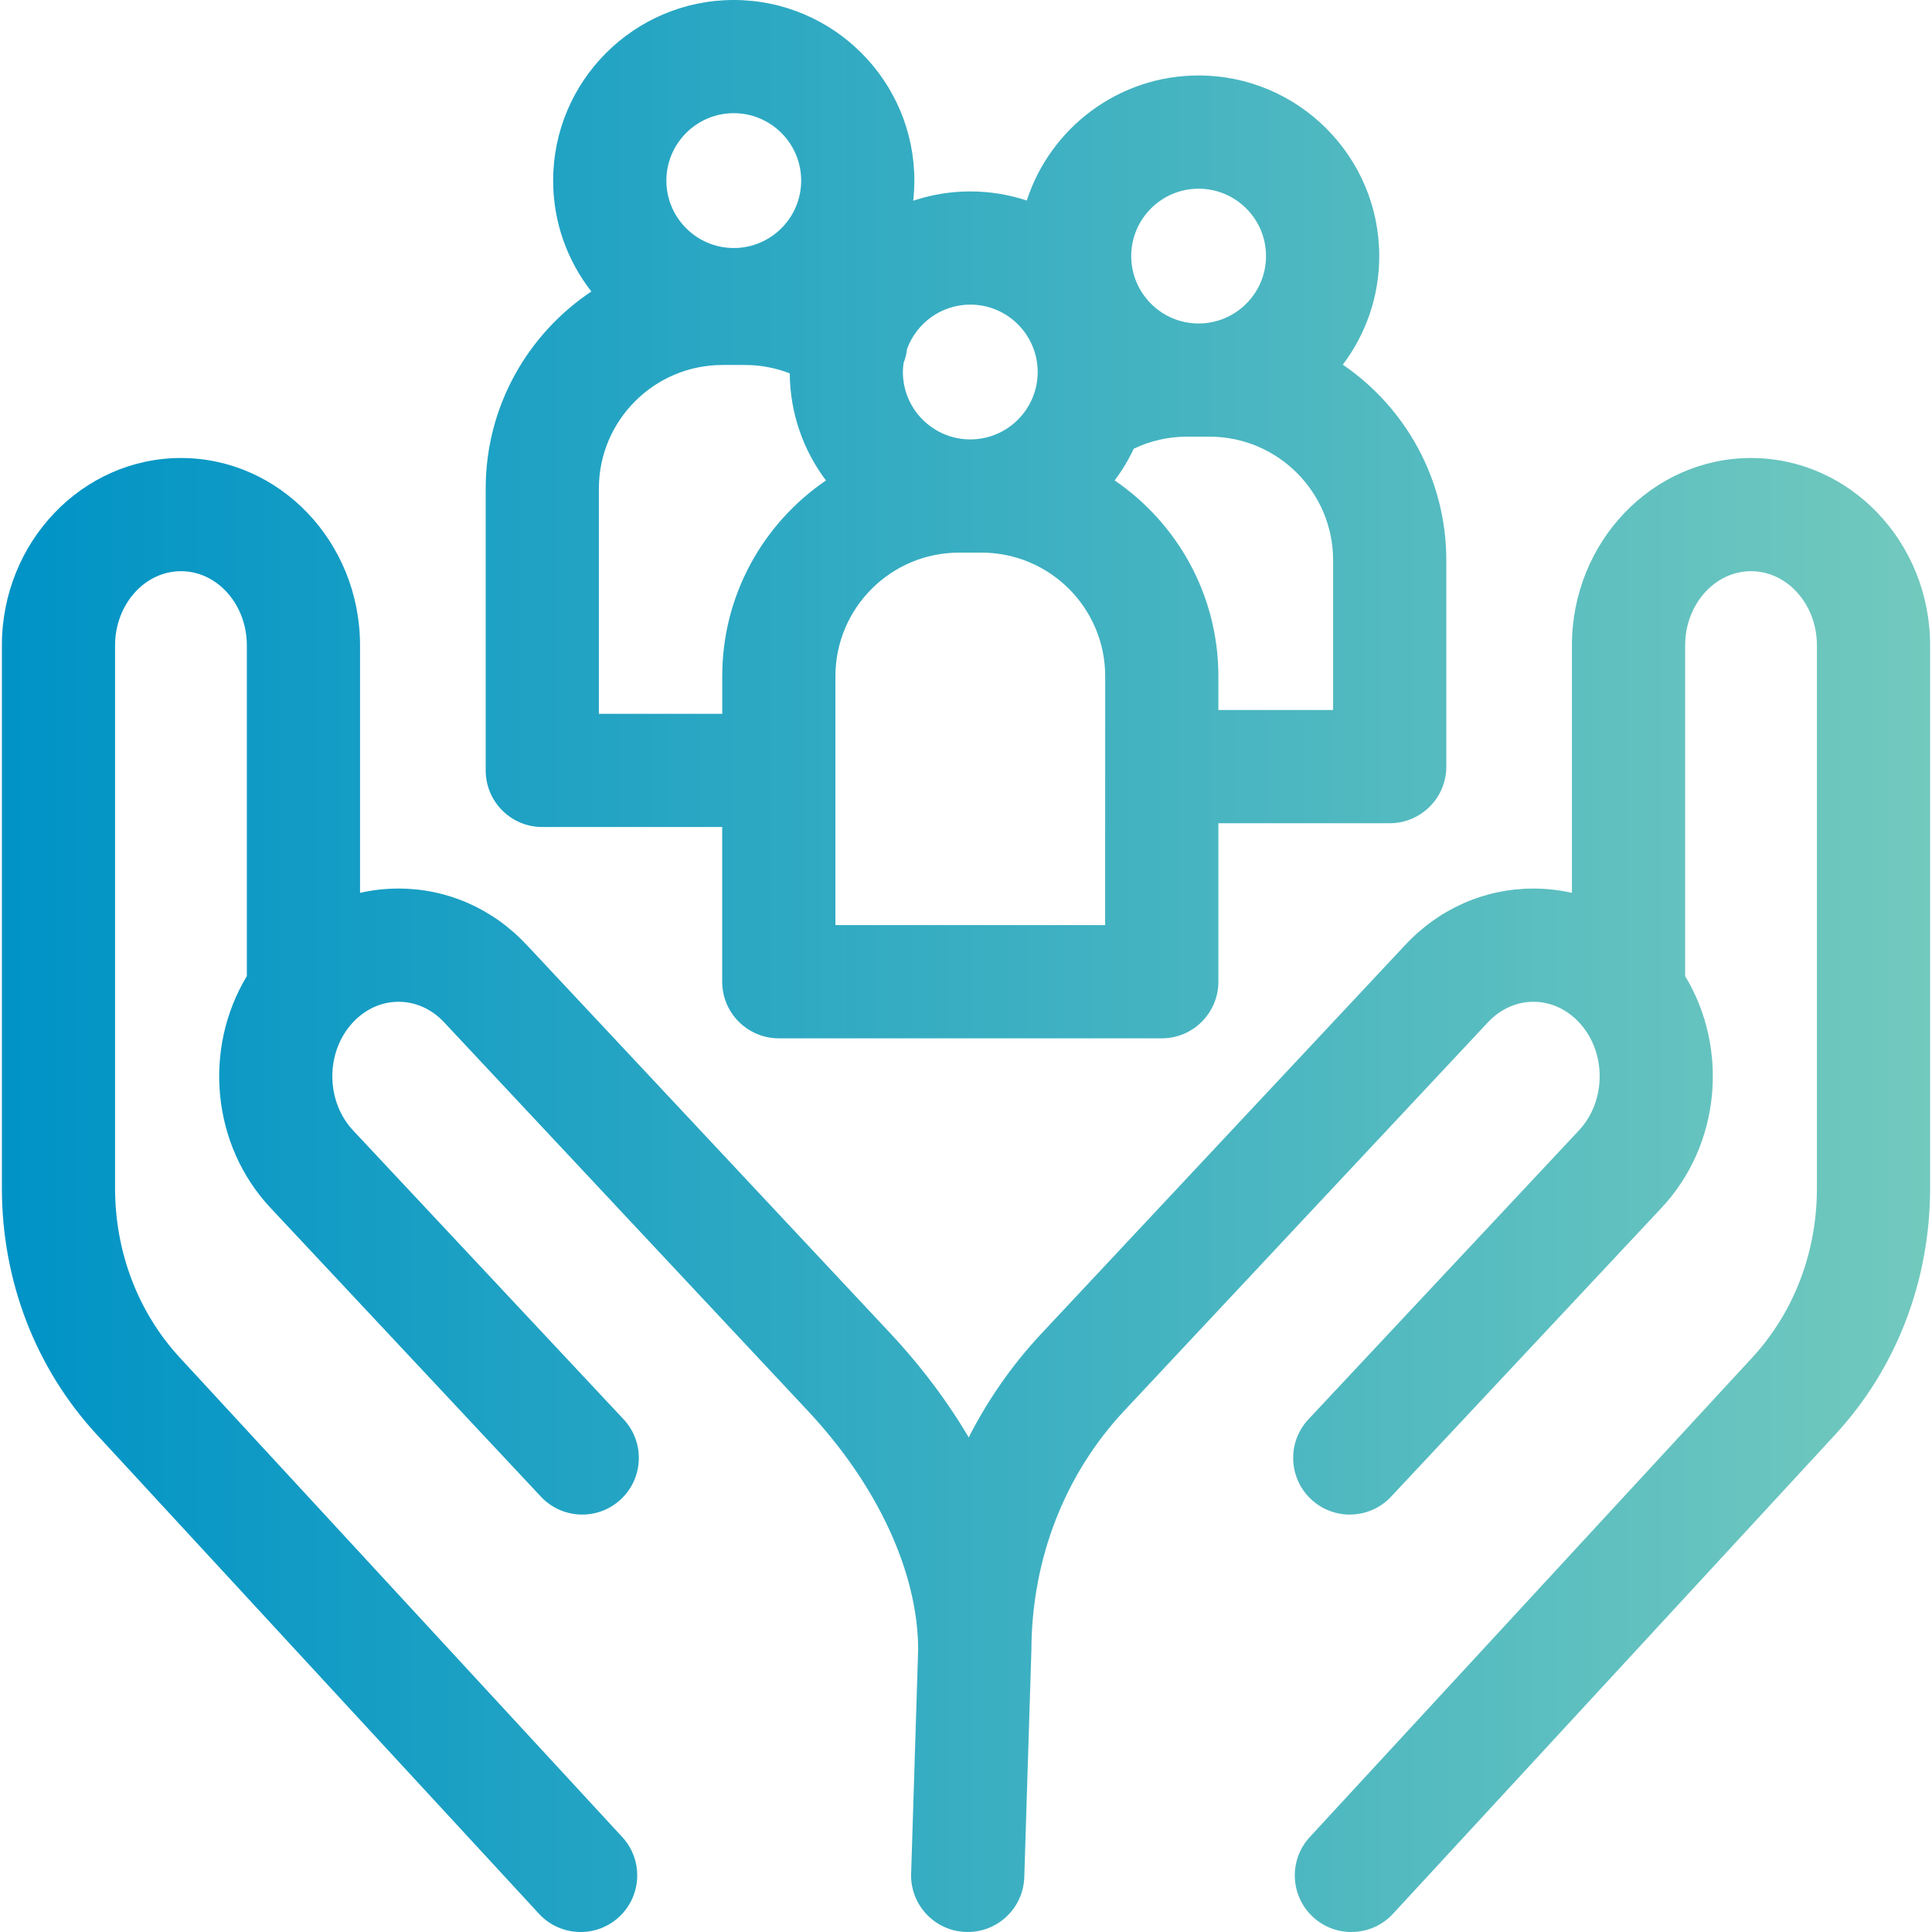 <svg width="48" height="48" viewBox="0 0 48 48" fill="none" xmlns="http://www.w3.org/2000/svg">
<g clip-path="url(#clip0_1970_2860)">
<path d="M43.504 11.379C41.05 11.379 39.054 13.468 39.054 16.035V22.183C38.744 22.112 38.424 22.076 38.098 22.076C36.89 22.076 35.759 22.573 34.914 23.476L25.878 33.128C25.151 33.904 24.544 34.774 24.068 35.712C23.419 34.614 22.688 33.731 22.122 33.128L13.085 23.476C12.241 22.573 11.11 22.076 9.902 22.076C9.576 22.076 9.256 22.112 8.945 22.183V16.035C8.945 13.468 6.949 11.379 4.496 11.379C2.043 11.379 0.047 13.468 0.047 16.035V29.521C0.047 31.82 0.883 33.993 2.402 35.639L13.392 47.548C13.669 47.848 14.047 48 14.425 48C14.767 48 15.108 47.877 15.379 47.627C15.95 47.101 15.985 46.211 15.459 45.64L4.469 33.732C3.431 32.607 2.859 31.111 2.859 29.521V16.035C2.859 15.019 3.594 14.191 4.496 14.191C5.399 14.191 6.133 15.019 6.133 16.035V24.251C5.042 26.056 5.259 28.447 6.718 30.006L13.439 37.184C13.716 37.48 14.09 37.629 14.466 37.629C14.81 37.629 15.155 37.503 15.426 37.249C15.993 36.718 16.023 35.828 15.492 35.261L8.771 28.084C8.134 27.402 8.082 26.284 8.654 25.536C8.655 25.536 8.655 25.535 8.655 25.535C8.692 25.486 8.731 25.441 8.771 25.398C9.079 25.069 9.48 24.889 9.902 24.889C10.324 24.889 10.725 25.069 11.033 25.398L20.069 35.05C21.799 36.897 22.797 39.049 22.812 40.958L22.637 46.55C22.612 47.326 23.222 47.975 23.998 47.999C24.013 48 24.028 48 24.043 48C24.799 48 25.424 47.399 25.448 46.638L25.624 41.012C25.624 41 25.625 40.987 25.625 40.975C25.635 38.731 26.454 36.627 27.931 35.05L36.968 25.398C37.275 25.07 37.677 24.889 38.098 24.889C38.52 24.889 38.921 25.07 39.229 25.398C39.269 25.441 39.308 25.487 39.345 25.535C39.345 25.535 39.346 25.536 39.346 25.536C39.918 26.284 39.867 27.402 39.229 28.084L32.508 35.262C31.977 35.829 32.007 36.718 32.574 37.249C32.845 37.503 33.19 37.629 33.535 37.629C33.91 37.629 34.285 37.48 34.561 37.184L41.282 30.006C42.742 28.447 42.959 26.056 41.867 24.251V16.035C41.867 15.019 42.601 14.191 43.504 14.191C44.407 14.191 45.141 15.019 45.141 16.035V29.521C45.141 31.111 44.569 32.607 43.531 33.732L32.542 45.64C32.015 46.211 32.051 47.101 32.621 47.627C33.192 48.154 34.082 48.118 34.608 47.548L45.598 35.639C47.117 33.993 47.953 31.82 47.953 29.521V16.035C47.953 13.468 45.957 11.379 43.504 11.379Z" fill="url(#paint0_linear_1970_2860)"/>
<path d="M13.473 20.547H17.943V24.39C17.943 25.167 18.573 25.797 19.35 25.797H28.864C29.64 25.797 30.27 25.167 30.27 24.39V20.453H34.527C35.303 20.453 35.933 19.823 35.933 19.047V13.919C35.933 11.902 34.913 10.12 33.362 9.06C33.929 8.309 34.267 7.374 34.267 6.362C34.267 3.888 32.254 1.875 29.779 1.875C27.787 1.875 26.094 3.181 25.51 4.982C25.069 4.836 24.597 4.756 24.107 4.756C23.611 4.756 23.135 4.838 22.689 4.987C22.707 4.823 22.717 4.656 22.717 4.487C22.717 2.013 20.704 0 18.23 0C15.756 0 13.743 2.013 13.743 4.487C13.743 5.525 14.098 6.481 14.692 7.242C13.111 8.298 12.067 10.098 12.067 12.137V19.14C12.067 19.917 12.697 20.547 13.473 20.547ZM14.879 17.734V12.137C14.879 10.445 16.256 9.068 17.949 9.068H18.512C18.896 9.068 19.27 9.14 19.621 9.276C19.628 10.273 19.962 11.194 20.521 11.937C18.966 12.996 17.944 14.78 17.944 16.799V17.734L14.879 17.734ZM27.457 22.984H20.756V16.799C20.756 15.107 22.133 13.73 23.825 13.73H24.388C26.081 13.73 27.458 15.107 27.458 16.799L27.457 22.984ZM33.121 17.64H30.27V16.799C30.27 14.78 29.247 12.996 27.693 11.936C27.877 11.692 28.036 11.428 28.168 11.148C28.578 10.952 29.027 10.849 29.488 10.849H30.051C31.744 10.849 33.121 12.226 33.121 13.919V17.64ZM29.779 4.688C30.703 4.688 31.454 5.439 31.454 6.362C31.454 7.285 30.703 8.037 29.779 8.037C28.856 8.037 28.105 7.285 28.105 6.362C28.105 5.439 28.856 4.688 29.779 4.688ZM24.107 7.568C25.03 7.568 25.781 8.319 25.781 9.243C25.781 10.166 25.03 10.917 24.107 10.917C23.183 10.917 22.432 10.166 22.432 9.243C22.432 9.167 22.439 9.092 22.449 9.019C22.493 8.906 22.522 8.789 22.535 8.671C22.769 8.029 23.384 7.568 24.107 7.568ZM18.23 2.812C19.154 2.812 19.905 3.564 19.905 4.487C19.905 5.41 19.154 6.162 18.23 6.162C17.307 6.162 16.556 5.41 16.556 4.487C16.556 3.564 17.307 2.812 18.23 2.812Z" fill="url(#paint1_linear_1970_2860)"/>
</g>
<defs>
<linearGradient id="paint0_linear_1970_2860" x1="0.047" y1="24" x2="47.953" y2="24" gradientUnits="userSpaceOnUse">
<stop stop-color="#0093C6"/>
<stop offset="1" stop-color="#72C9BE"/>
</linearGradient>
<linearGradient id="paint1_linear_1970_2860" x1="0.047" y1="24" x2="47.953" y2="24" gradientUnits="userSpaceOnUse">
<stop stop-color="#0093C6"/>
<stop offset="1" stop-color="#72C9BE"/>
</linearGradient>
<clipPath id="clip0_1970_2860">
<rect width="48" height="48" fill="white"/>
</clipPath>
</defs>
</svg>
